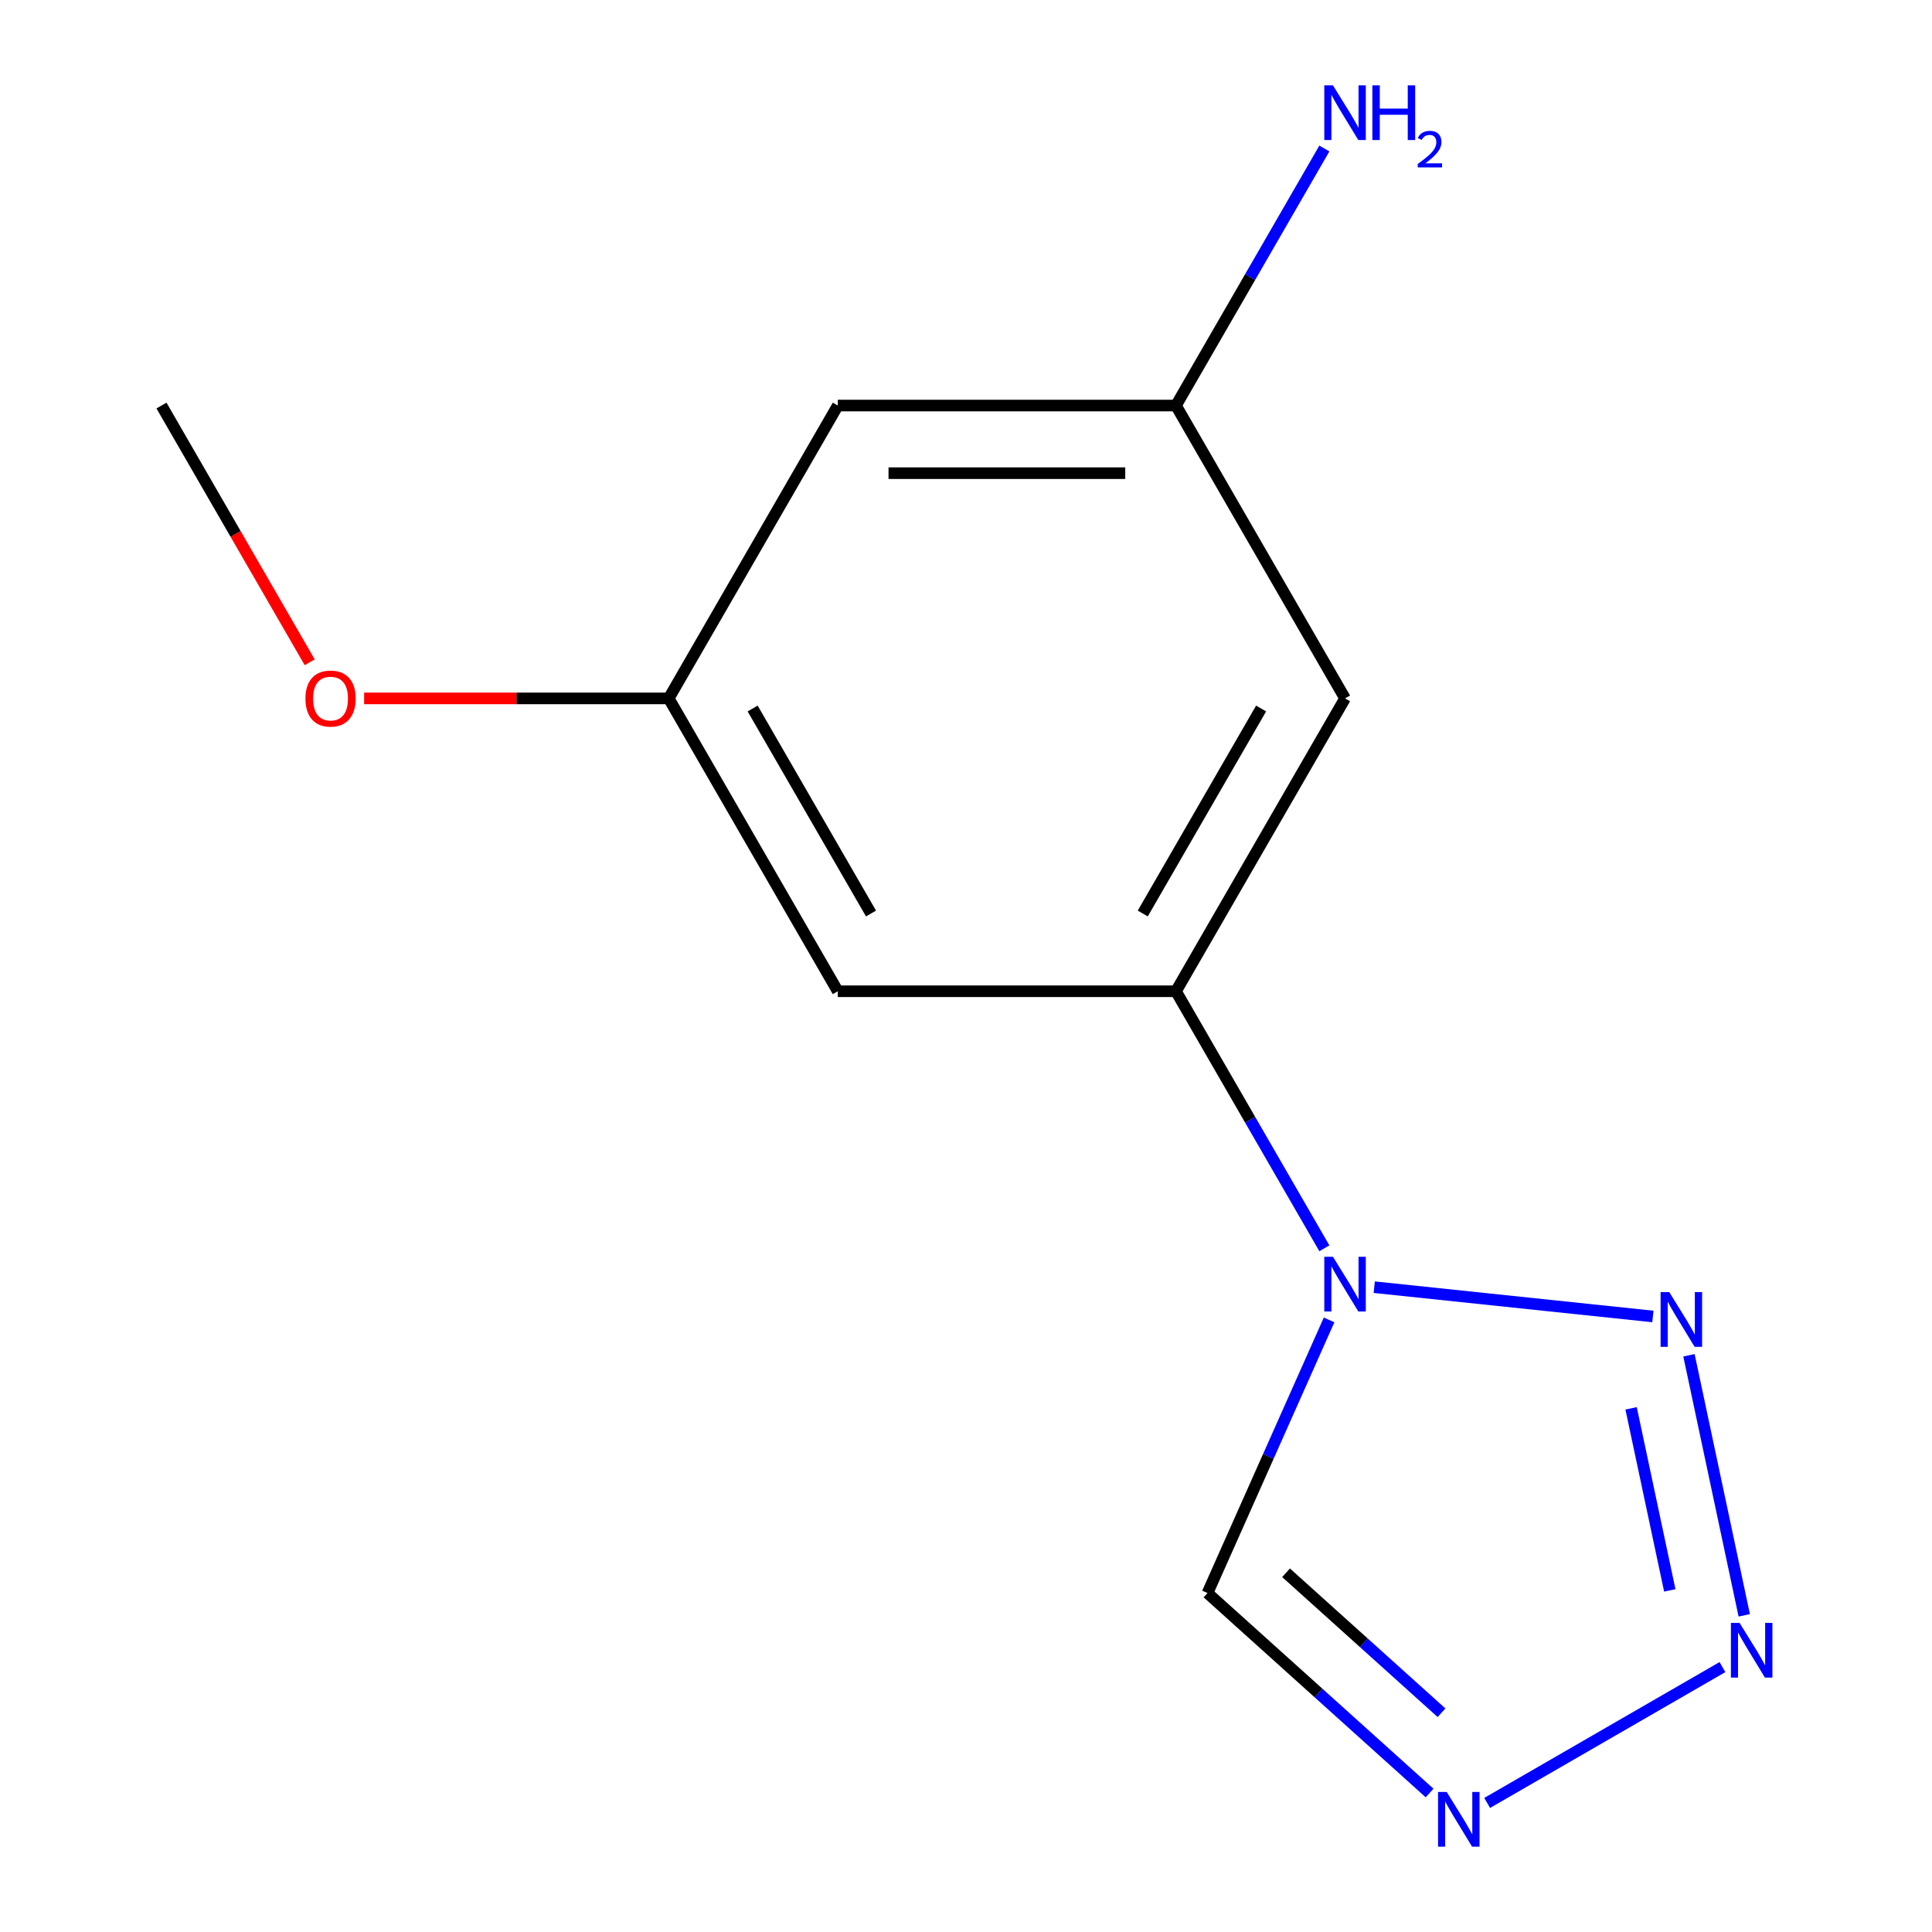 <?xml version='1.0' encoding='iso-8859-1'?>
<svg version='1.1' baseProfile='full'
              xmlns='http://www.w3.org/2000/svg'
                      xmlns:rdkit='http://www.rdkit.org/xml'
                      xmlns:xlink='http://www.w3.org/1999/xlink'
                  xml:space='preserve'
width='1000px' height='1000px' viewBox='0 0 1000 1000'>
<!-- END OF HEADER -->
<rect style='opacity:1.0;fill:#FFFFFF;stroke:none' width='1000' height='1000' x='0' y='0'> </rect>
<path class='bond-0' d='M 711.308,666.243 L 855.529,681.402' style='fill:none;fill-rule:evenodd;stroke:#0000FF;stroke-width:6px;stroke-linecap:butt;stroke-linejoin:miter;stroke-opacity:1' />
<path class='bond-3' d='M 685.49,646.119 L 647.083,579.596' style='fill:none;fill-rule:evenodd;stroke:#0000FF;stroke-width:6px;stroke-linecap:butt;stroke-linejoin:miter;stroke-opacity:1' />
<path class='bond-3' d='M 647.083,579.596 L 608.676,513.073' style='fill:none;fill-rule:evenodd;stroke:#000000;stroke-width:6px;stroke-linecap:butt;stroke-linejoin:miter;stroke-opacity:1' />
<path class='bond-4' d='M 687.939,683.19 L 656.47,753.872' style='fill:none;fill-rule:evenodd;stroke:#0000FF;stroke-width:6px;stroke-linecap:butt;stroke-linejoin:miter;stroke-opacity:1' />
<path class='bond-4' d='M 656.47,753.872 L 625,824.554' style='fill:none;fill-rule:evenodd;stroke:#000000;stroke-width:6px;stroke-linecap:butt;stroke-linejoin:miter;stroke-opacity:1' />
<path class='bond-1' d='M 874.205,701.486 L 902.817,836.095' style='fill:none;fill-rule:evenodd;stroke:#0000FF;stroke-width:6px;stroke-linecap:butt;stroke-linejoin:miter;stroke-opacity:1' />
<path class='bond-1' d='M 844.255,728.956 L 864.283,823.182' style='fill:none;fill-rule:evenodd;stroke:#0000FF;stroke-width:6px;stroke-linecap:butt;stroke-linejoin:miter;stroke-opacity:1' />
<path class='bond-13' d='M 891.54,862.884 L 769.753,933.198' style='fill:none;fill-rule:evenodd;stroke:#0000FF;stroke-width:6px;stroke-linecap:butt;stroke-linejoin:miter;stroke-opacity:1' />
<path class='bond-2' d='M 739.958,928.063 L 682.479,876.308' style='fill:none;fill-rule:evenodd;stroke:#0000FF;stroke-width:6px;stroke-linecap:butt;stroke-linejoin:miter;stroke-opacity:1' />
<path class='bond-2' d='M 682.479,876.308 L 625,824.554' style='fill:none;fill-rule:evenodd;stroke:#000000;stroke-width:6px;stroke-linecap:butt;stroke-linejoin:miter;stroke-opacity:1' />
<path class='bond-2' d='M 746.138,886.522 L 705.903,850.294' style='fill:none;fill-rule:evenodd;stroke:#0000FF;stroke-width:6px;stroke-linecap:butt;stroke-linejoin:miter;stroke-opacity:1' />
<path class='bond-2' d='M 705.903,850.294 L 665.667,814.065' style='fill:none;fill-rule:evenodd;stroke:#000000;stroke-width:6px;stroke-linecap:butt;stroke-linejoin:miter;stroke-opacity:1' />
<path class='bond-5' d='M 608.676,513.073 L 696.192,361.491' style='fill:none;fill-rule:evenodd;stroke:#000000;stroke-width:6px;stroke-linecap:butt;stroke-linejoin:miter;stroke-opacity:1' />
<path class='bond-5' d='M 591.487,472.832 L 652.748,366.725' style='fill:none;fill-rule:evenodd;stroke:#000000;stroke-width:6px;stroke-linecap:butt;stroke-linejoin:miter;stroke-opacity:1' />
<path class='bond-6' d='M 608.676,513.073 L 433.644,513.073' style='fill:none;fill-rule:evenodd;stroke:#000000;stroke-width:6px;stroke-linecap:butt;stroke-linejoin:miter;stroke-opacity:1' />
<path class='bond-7' d='M 696.192,361.491 L 608.676,209.909' style='fill:none;fill-rule:evenodd;stroke:#000000;stroke-width:6px;stroke-linecap:butt;stroke-linejoin:miter;stroke-opacity:1' />
<path class='bond-8' d='M 433.644,513.073 L 346.128,361.491' style='fill:none;fill-rule:evenodd;stroke:#000000;stroke-width:6px;stroke-linecap:butt;stroke-linejoin:miter;stroke-opacity:1' />
<path class='bond-8' d='M 450.833,472.832 L 389.572,366.725' style='fill:none;fill-rule:evenodd;stroke:#000000;stroke-width:6px;stroke-linecap:butt;stroke-linejoin:miter;stroke-opacity:1' />
<path class='bond-10' d='M 608.676,209.909 L 647.083,143.386' style='fill:none;fill-rule:evenodd;stroke:#000000;stroke-width:6px;stroke-linecap:butt;stroke-linejoin:miter;stroke-opacity:1' />
<path class='bond-10' d='M 647.083,143.386 L 685.49,76.863' style='fill:none;fill-rule:evenodd;stroke:#0000FF;stroke-width:6px;stroke-linecap:butt;stroke-linejoin:miter;stroke-opacity:1' />
<path class='bond-14' d='M 608.676,209.909 L 433.644,209.909' style='fill:none;fill-rule:evenodd;stroke:#000000;stroke-width:6px;stroke-linecap:butt;stroke-linejoin:miter;stroke-opacity:1' />
<path class='bond-14' d='M 582.421,244.915 L 459.899,244.915' style='fill:none;fill-rule:evenodd;stroke:#000000;stroke-width:6px;stroke-linecap:butt;stroke-linejoin:miter;stroke-opacity:1' />
<path class='bond-9' d='M 346.128,361.491 L 433.644,209.909' style='fill:none;fill-rule:evenodd;stroke:#000000;stroke-width:6px;stroke-linecap:butt;stroke-linejoin:miter;stroke-opacity:1' />
<path class='bond-11' d='M 346.128,361.491 L 267.3,361.491' style='fill:none;fill-rule:evenodd;stroke:#000000;stroke-width:6px;stroke-linecap:butt;stroke-linejoin:miter;stroke-opacity:1' />
<path class='bond-11' d='M 267.3,361.491 L 188.472,361.491' style='fill:none;fill-rule:evenodd;stroke:#FF0000;stroke-width:6px;stroke-linecap:butt;stroke-linejoin:miter;stroke-opacity:1' />
<path class='bond-12' d='M 160.303,342.795 L 121.942,276.352' style='fill:none;fill-rule:evenodd;stroke:#FF0000;stroke-width:6px;stroke-linecap:butt;stroke-linejoin:miter;stroke-opacity:1' />
<path class='bond-12' d='M 121.942,276.352 L 83.581,209.909' style='fill:none;fill-rule:evenodd;stroke:#000000;stroke-width:6px;stroke-linecap:butt;stroke-linejoin:miter;stroke-opacity:1' />
<path  class='atom-0' d='M 689.932 650.495
L 699.212 665.495
Q 700.132 666.975, 701.612 669.655
Q 703.092 672.335, 703.172 672.495
L 703.172 650.495
L 706.932 650.495
L 706.932 678.815
L 703.052 678.815
L 693.092 662.415
Q 691.932 660.495, 690.692 658.295
Q 689.492 656.095, 689.132 655.415
L 689.132 678.815
L 685.452 678.815
L 685.452 650.495
L 689.932 650.495
' fill='#0000FF'/>
<path  class='atom-1' d='M 864.005 668.79
L 873.285 683.79
Q 874.205 685.27, 875.685 687.95
Q 877.165 690.63, 877.245 690.79
L 877.245 668.79
L 881.005 668.79
L 881.005 697.11
L 877.125 697.11
L 867.165 680.71
Q 866.005 678.79, 864.765 676.59
Q 863.565 674.39, 863.205 673.71
L 863.205 697.11
L 859.525 697.11
L 859.525 668.79
L 864.005 668.79
' fill='#0000FF'/>
<path  class='atom-2' d='M 900.396 839.997
L 909.676 854.997
Q 910.596 856.477, 912.076 859.157
Q 913.556 861.837, 913.636 861.997
L 913.636 839.997
L 917.396 839.997
L 917.396 868.317
L 913.516 868.317
L 903.556 851.917
Q 902.396 849.997, 901.156 847.797
Q 899.956 845.597, 899.596 844.917
L 899.596 868.317
L 895.916 868.317
L 895.916 839.997
L 900.396 839.997
' fill='#0000FF'/>
<path  class='atom-3' d='M 748.814 927.513
L 758.094 942.513
Q 759.014 943.993, 760.494 946.673
Q 761.974 949.353, 762.054 949.513
L 762.054 927.513
L 765.814 927.513
L 765.814 955.833
L 761.934 955.833
L 751.974 939.433
Q 750.814 937.513, 749.574 935.313
Q 748.374 933.113, 748.014 932.433
L 748.014 955.833
L 744.334 955.833
L 744.334 927.513
L 748.814 927.513
' fill='#0000FF'/>
<path  class='atom-11' d='M 689.932 44.167
L 699.212 59.167
Q 700.132 60.647, 701.612 63.327
Q 703.092 66.007, 703.172 66.167
L 703.172 44.167
L 706.932 44.167
L 706.932 72.487
L 703.052 72.487
L 693.092 56.087
Q 691.932 54.167, 690.692 51.967
Q 689.492 49.767, 689.132 49.087
L 689.132 72.487
L 685.452 72.487
L 685.452 44.167
L 689.932 44.167
' fill='#0000FF'/>
<path  class='atom-11' d='M 710.332 44.167
L 714.172 44.167
L 714.172 56.207
L 728.652 56.207
L 728.652 44.167
L 732.492 44.167
L 732.492 72.487
L 728.652 72.487
L 728.652 59.407
L 714.172 59.407
L 714.172 72.487
L 710.332 72.487
L 710.332 44.167
' fill='#0000FF'/>
<path  class='atom-11' d='M 733.865 71.493
Q 734.551 69.725, 736.188 68.748
Q 737.825 67.745, 740.095 67.745
Q 742.92 67.745, 744.504 69.276
Q 746.088 70.807, 746.088 73.526
Q 746.088 76.298, 744.029 78.885
Q 741.996 81.473, 737.772 84.535
L 746.405 84.535
L 746.405 86.647
L 733.812 86.647
L 733.812 84.878
Q 737.297 82.397, 739.356 80.549
Q 741.441 78.701, 742.445 77.037
Q 743.448 75.374, 743.448 73.658
Q 743.448 71.863, 742.55 70.86
Q 741.653 69.857, 740.095 69.857
Q 738.59 69.857, 737.587 70.464
Q 736.584 71.071, 735.871 72.417
L 733.865 71.493
' fill='#0000FF'/>
<path  class='atom-12' d='M 158.097 361.571
Q 158.097 354.771, 161.457 350.971
Q 164.817 347.171, 171.097 347.171
Q 177.377 347.171, 180.737 350.971
Q 184.097 354.771, 184.097 361.571
Q 184.097 368.451, 180.697 372.371
Q 177.297 376.251, 171.097 376.251
Q 164.857 376.251, 161.457 372.371
Q 158.097 368.491, 158.097 361.571
M 171.097 373.051
Q 175.417 373.051, 177.737 370.171
Q 180.097 367.251, 180.097 361.571
Q 180.097 356.011, 177.737 353.211
Q 175.417 350.371, 171.097 350.371
Q 166.777 350.371, 164.417 353.171
Q 162.097 355.971, 162.097 361.571
Q 162.097 367.291, 164.417 370.171
Q 166.777 373.051, 171.097 373.051
' fill='#FF0000'/>
</svg>
